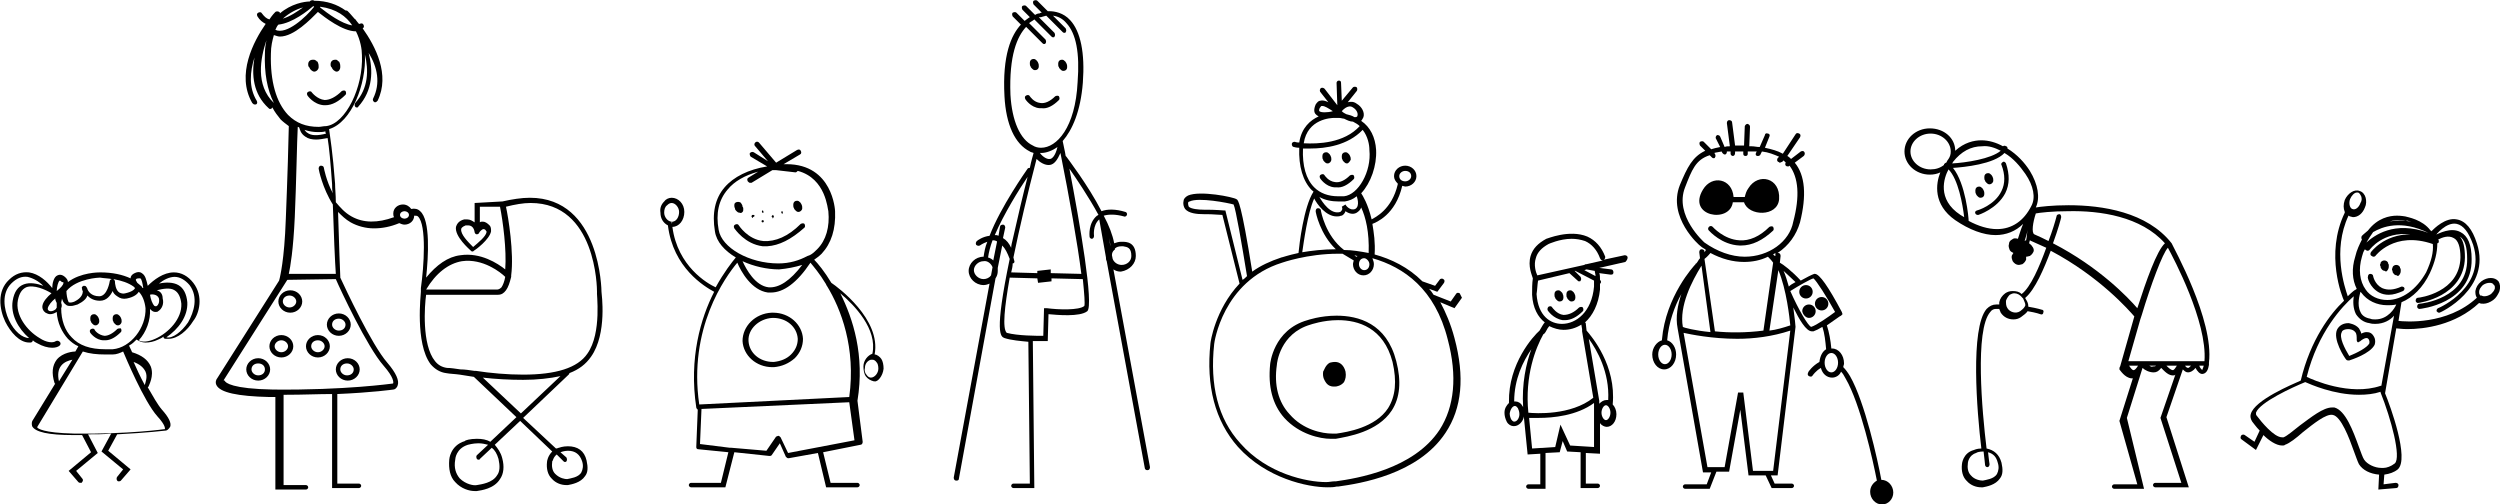 <?xml version="1.0" encoding="utf-8"?>
<!-- Generator: Adobe Illustrator 25.2.3, SVG Export Plug-In . SVG Version: 6.00 Build 0)  -->
<svg version="1.1" id="Ebene_1" xmlns="http://www.w3.org/2000/svg" xmlns:xlink="http://www.w3.org/1999/xlink" x="0px" y="0px"
	 viewBox="0 0 335 67.6" style="enable-background:new 0 0 335 67.6;" xml:space="preserve">
<g>
	<path d="M45.6,49.5c0-0.5,0.4-0.8,0.9-0.8c0.5,0,0.9,0.4,0.9,0.8c0,0.5-0.4,0.8-0.9,0.8C46,50.3,45.6,49.9,45.6,49.5 M45,49.5
		c0,0.8,0.7,1.5,1.6,1.5c0.9,0,1.6-0.7,1.6-1.5c0-0.8-0.7-1.5-1.6-1.5C45.7,48,45,48.7,45,49.5 M44.5,43.5c0-0.5,0.4-0.8,0.9-0.8
		c0.5,0,0.9,0.4,0.9,0.8c0,0.5-0.4,0.8-0.9,0.8C44.9,44.3,44.5,43.9,44.5,43.5 M43.8,43.5c0,0.8,0.7,1.5,1.6,1.5
		c0.9,0,1.6-0.7,1.6-1.5c0-0.8-0.7-1.5-1.6-1.5C44.5,42,43.8,42.7,43.8,43.5 M41.7,46.4c0-0.5,0.4-0.8,0.9-0.8
		c0.5,0,0.9,0.4,0.9,0.8s-0.4,0.8-0.9,0.8C42.1,47.2,41.7,46.8,41.7,46.4 M41,46.4c0,0.8,0.7,1.5,1.6,1.5c0.9,0,1.6-0.7,1.6-1.5
		c0-0.8-0.7-1.5-1.6-1.5C41.7,44.9,41,45.6,41,46.4 M35.5,49.5c0,0.5-0.4,0.8-0.9,0.8c-0.5,0-0.9-0.4-0.9-0.8c0-0.5,0.4-0.8,0.9-0.8
		C35.1,48.7,35.5,49,35.5,49.5 M36.2,49.5c0-0.8-0.7-1.5-1.6-1.5c-0.9,0-1.6,0.7-1.6,1.5c0,0.8,0.7,1.5,1.6,1.5
		C35.5,51,36.2,50.3,36.2,49.5 M37.7,45.6c0.5,0,0.9,0.4,0.9,0.8s-0.4,0.8-0.9,0.8c-0.5,0-0.9-0.4-0.9-0.8S37.2,45.6,37.7,45.6
		 M37.7,44.9c-0.9,0-1.6,0.7-1.6,1.5c0,0.8,0.7,1.5,1.6,1.5c0.9,0,1.6-0.7,1.6-1.5C39.3,45.6,38.6,44.9,37.7,44.9 M37.9,40.4
		c0-0.5,0.4-0.8,0.9-0.8c0.5,0,0.9,0.4,0.9,0.8s-0.4,0.8-0.9,0.8C38.3,41.2,37.9,40.8,37.9,40.4 M37.3,40.4c0,0.8,0.7,1.5,1.6,1.5
		c0.9,0,1.6-0.7,1.6-1.5c0-0.8-0.7-1.5-1.6-1.5C38,38.9,37.3,39.6,37.3,40.4 M42.7,9c0-0.2,0-0.4-0.1-0.6c0-0.1-0.1-0.2-0.2-0.2
		c0,0,0-0.1-0.1-0.1C42.2,8,42.1,8,41.9,8c-0.3,0-0.6,0.2-0.6,0.6l0,0.1c0,0.2,0.1,0.3,0.2,0.4c0,0.1,0.1,0.2,0.2,0.3
		c0.1,0.1,0.3,0.2,0.4,0.2C42.4,9.6,42.7,9.3,42.7,9 M45.6,9c0-0.2,0-0.4-0.1-0.6c0-0.1-0.1-0.2-0.2-0.2c0,0,0-0.1-0.1-0.1
		C45.2,8,45,8,44.9,8c-0.3,0-0.6,0.2-0.6,0.6l0,0.1c0,0.2,0.1,0.3,0.2,0.4c0,0.1,0.1,0.2,0.2,0.3c0.1,0.1,0.3,0.2,0.4,0.2
		C45.4,9.6,45.6,9.3,45.6,9 M43.6,14.1c0.9,0,1.8-0.5,2.7-1.4c0.1-0.1,0.1-0.3,0-0.5c-0.1-0.1-0.3-0.1-0.5,0
		c-0.8,0.8-1.6,1.2-2.3,1.2c-1-0.1-1.7-1-1.7-1c-0.1-0.2-0.3-0.2-0.5-0.1c-0.2,0.1-0.2,0.3-0.1,0.5c0,0,0.8,1.2,2.2,1.3
		C43.4,14.1,43.5,14.1,43.6,14.1 M78.7,47.4c-1.3,1.9-4.2,2.8-8.6,2.8c-2.1,0-4.4-0.2-6.3-0.5c-0.1,0-0.2,0-0.2,0
		c-0.7-0.1-1.3-0.2-1.9-0.2c-0.7-0.1-1.3-0.2-1.8-0.2c-0.7-0.1-1.2-0.4-1.6-0.9c-1.8-2.2-1.4-7.5-1.2-8.9c0,0,0,0,0,0h9.6
		c0.5,0,0.8-0.2,1.1-0.6c0.3-0.4,0.5-1,0.7-1.8c0-0.1,0-0.1,0-0.2c0.4-3-0.4-7.9-0.7-9.2c1.2-0.3,2.3-0.5,3.3-0.5
		c8.8,0,8.9,11.4,8.9,11.9C79.9,39.2,80.7,44.6,78.7,47.4 M67.7,37.1c-0.1,0.6-0.3,1.1-0.5,1.4c-0.2,0.2-0.4,0.3-0.6,0.3h-9.5
		c1.3-2.2,3-3.5,4.8-3.8C64.7,34.6,67.1,36.5,67.7,37.1 M64.7,50.6c1.7,0.2,3.6,0.3,5.4,0.3c1.9,0,3.6-0.2,5-0.5l-5.3,5L64.7,50.6z
		 M64.2,31.2c0.1-0.2,0.4-0.5,0.6-0.5c0.1,0,0.3,0.1,0.3,0.2c0.1,0.1,0.1,0.1,0.1,0.2c-0.1,0.6-1.1,1.4-1.8,2
		c-0.7-0.7-1.7-1.7-1.6-2.4c0-0.1,0.1-0.3,0.6-0.5c0,0,0.1,0,0.3,0c0.5,0,0.8,0.3,0.9,0.9c0,0.1,0.1,0.3,0.3,0.3
		C64,31.4,64.2,31.3,64.2,31.2 M54.8,28.8c0,0.3-0.3,0.5-0.6,0.5s-0.6-0.2-0.6-0.5c0-0.3,0.3-0.5,0.6-0.5S54.8,28.5,54.8,28.8
		 M45,36.7h-6.3c0.2-0.9,0.6-3.2,0.8-7.6c0.2-4.4,0.3-10.4,0.4-12.1c0.1,0,0.2,0.1,0.2,0.1c0.1,0.3,0.2,0.8,0.8,1.2
		c0.4,0.3,0.9,0.4,1.5,0.4c0.4,0,0.9-0.1,1.5-0.2c0.2,1.2,0.4,3.3,0.6,6.2c0,0.3,0,0.8,0.1,1.2c-0.9-1.7-1.2-3.4-1.2-3.4
		c0-0.2-0.2-0.3-0.4-0.3c-0.2,0-0.3,0.2-0.3,0.4c0,0.1,0.5,2.6,1.9,4.8C44.7,30.8,44.9,35.4,45,36.7 M42.6,17.7L42.6,17.7
		c0.3,0,0.7,0,1-0.1c0,0.1,0,0.2,0.1,0.3c-1.1,0.3-2,0.3-2.5-0.1c-0.2-0.1-0.3-0.3-0.4-0.4C41.4,17.6,42,17.7,42.6,17.7 M43.7,16.9
		c-0.4,0-0.7,0.1-1,0.1c-1.7,0-3-0.5-4.1-1.6c-1.6-1.7-2.4-4.5-2.3-8.2c0-1,0.2-1.8,0.4-2.5c0.3,0.1,0.6,0.2,0.8,0.2
		c1.9,0,4.1-2.3,5.1-3.3c0.9,0.7,3.3,2.6,5.1,2.6c0,0,0,0,0,0c0.6,1.2,0.8,2.4,0.8,3.2C48.7,11.7,46.3,16.6,43.7,16.9 M47.2,3.4
		c-1.4-0.2-3.3-1.6-4.3-2.4c0,0,0,0,0-0.1C45.1,1.2,46.4,2.2,47.2,3.4 M42.1,0.9C42.1,0.9,42.1,0.9,42.1,0.9C41,2.3,38.4,4.7,36.9,4
		c0.1-0.2,0.2-0.5,0.4-0.7c1.9-0.2,4-1.9,4.7-2.5C42,0.9,42.1,0.9,42.1,0.9 M40.6,1c-0.7,0.5-1.7,1.2-2.7,1.5
		C38.8,1.7,39.8,1.2,40.6,1 M36.7,13.8c-2.5-2.4-1.8-6-1-8.4c-0.1,0.5-0.2,1.1-0.2,1.7C35.4,9.8,35.8,12,36.7,13.8 M30,50.9
		l8.5-13.4l6.5-0.1c0.6,1.4,4.2,9.1,6.4,11.6c1.4,1.6,1.3,2.2,1.3,2.3c0,0.1-0.1,0.1-0.1,0.1c-0.1,0-6.3,0.9-16,0.8
		c-5.5-0.1-6.4-0.9-6.5-1.2C29.9,51,30,50.9,30,50.9 M65.9,60c0.4,0.3,0.7,0.8,0.9,1.5c0.2,0.9,0.2,1.7-0.2,2.2
		c-0.6,1-2.1,1.2-2.7,1.3c-0.4,0.1-1.5-0.1-2.3-0.9c-0.5-0.6-0.8-1.4-0.6-2.5c0-0.1,0.1-1.5,1.7-2c0,0,0.7-0.2,1.4-0.2
		c0.5,0,0.9,0.1,1.3,0.2L63.9,61c-0.1,0.1-0.1,0.3,0,0.5c0.1,0.1,0.2,0.1,0.2,0.1c0.1,0,0.2,0,0.2-0.1L65.9,60z M74.6,60.9l0.9,0.9
		c0.1,0.1,0.1,0.1,0.2,0.1c0.1,0,0.2,0,0.2-0.1c0.1-0.1,0.1-0.3,0-0.5l-0.8-0.7c0,0,0,0,0,0c0,0,0.5-0.2,1-0.2c1,0,1.6,0.5,1.9,1.4
		c0.2,0.6,0.1,1.1-0.1,1.5c-0.4,0.7-1.5,0.8-1.9,0.9c-0.3,0-1-0.1-1.6-0.7c-0.4-0.4-0.5-1-0.4-1.7C74.1,61.8,74.1,61.3,74.6,60.9
		 M80.6,39.1c0-0.1-0.1-12.6-9.6-12.6c-1.1,0-2.4,0.2-3.7,0.5c0,0,0,0-0.1,0l-3.6,0.2v2.6c-0.3-0.2-0.6-0.4-1-0.4
		c-0.2,0-0.4,0-0.4,0c-0.8,0.2-1,0.7-1.1,1c-0.2,1.3,1.8,3,2,3.2c0.1,0.1,0.1,0.1,0.2,0.1c0.1,0,0.1,0,0.2-0.1
		c0.2-0.1,2.1-1.5,2.3-2.6c0-0.3,0-0.6-0.2-0.8c-0.3-0.3-0.6-0.5-0.9-0.5c-0.2,0-0.3,0-0.4,0.1v-2.1h2.7c0.4,2,0.9,5.8,0.7,8.4
		c-1-0.8-3.3-2.3-6-1.9c-1.7,0.2-3.2,1.3-4.6,3c0.3-2.8,0.6-7.7-0.8-8.9c-0.3-0.3-0.7-0.4-1.2-0.3c-0.2-0.3-0.6-0.6-1.1-0.6
		c-0.7,0-1.3,0.5-1.3,1.2c0,0.2,0,0.3,0.1,0.5c-2.2,0.8-4.1,0.8-5.7-0.1c-0.9-0.5-1.5-1.2-2.1-1.9c0-1-0.1-1.8-0.1-2.5
		c-0.3-4.1-0.7-6.5-0.8-7.3c3-0.9,5-6,4.8-10c0.5,2.1,0.5,4.5-1.3,6.5c-0.1,0.1-0.1,0.4,0,0.5c0.1,0.1,0.1,0.1,0.2,0.1
		c0.1,0,0.2,0,0.2-0.1c2-2.2,2-4.9,1.4-7.2C50.6,9,51,11.2,50,13.2c-0.1,0.2,0,0.4,0.2,0.5c0,0,0.1,0,0.1,0c0.1,0,0.2-0.1,0.3-0.2
		c1.7-3.5-0.3-7.3-2-9.7c0,0,0,0,0,0c0.2-0.1,0.2-0.3,0.1-0.5c-0.1-0.2-0.3-0.2-0.5-0.1c0,0-0.1,0-0.1,0c-0.2-0.2-0.3-0.4-0.4-0.5
		c0-0.1-0.1-0.1-0.1-0.1c0,0-0.1-0.1-0.1-0.1c-0.5-0.6-0.8-0.9-0.9-1c-0.1-0.1-0.2-0.1-0.3-0.1c-1.1-0.8-2.5-1.3-4.2-1.3
		c0,0,0,0,0,0c-0.1-0.1-0.3-0.1-0.5,0c0,0,0,0-0.1,0.1c-0.7,0-2.5,0.3-4,1.6c0-0.1,0-0.2-0.1-0.2c-0.1-0.1-0.4-0.1-0.5,0
		c-0.1,0.1-0.4,0.4-0.8,1c0,0,0,0,0,0c-0.4-0.1-0.7-0.4-1-0.8c-0.1-0.2-0.3-0.2-0.5-0.1c-0.2,0.1-0.2,0.3-0.1,0.5
		c0.3,0.5,0.7,0.8,1.1,1c-1.6,2.3-4,6.8-1.8,10.6c0.1,0.1,0.2,0.2,0.3,0.2c0.1,0,0.1,0,0.2,0c0.2-0.1,0.2-0.3,0.1-0.5
		c-1.1-1.8-0.9-3.9-0.3-5.8c-0.4,2.3-0.2,4.9,1.9,6.8c0.1,0.1,0.1,0.1,0.2,0.1c0.1,0,0.2,0,0.2-0.1c0,0,0.1-0.1,0.1-0.1
		c0.3,0.6,0.7,1.1,1.1,1.6c0.3,0.3,0.7,0.6,1.1,0.9c0,0.9-0.2,7.6-0.4,12.4c-0.2,5.7-0.8,7.8-0.8,7.9l-0.1,0.4l-8.3,13.1
		c-0.1,0.1-0.3,0.5-0.1,0.9c0.5,1,2.8,1.5,7.1,1.6c0.3,0,0.6,0,0.8,0v12.4H41c0.2,0,0.3-0.2,0.3-0.3c0-0.2-0.2-0.3-0.3-0.3H38V52.9
		c0.1,0,0.2,0,0.3,0c2.3,0,4.4-0.1,6.2-0.1v12.6h3.6c0.2,0,0.3-0.2,0.3-0.3c0-0.2-0.2-0.3-0.3-0.3h-2.9V52.8
		c4.7-0.2,7.5-0.6,7.5-0.6c0.2,0,0.5-0.2,0.6-0.6c0.2-0.6-0.2-1.6-1.4-3c-2.1-2.4-5.6-9.9-6.3-11.4l0-0.1c0-0.1-0.2-4.8-0.3-8.7
		c0.5,0.5,1,1,1.7,1.4c0.9,0.5,2,0.8,3.1,0.8c1.1,0,2.2-0.2,3.4-0.7c0.2,0.1,0.5,0.2,0.7,0.2c0.7,0,1.3-0.5,1.3-1.2c0,0,0,0,0,0
		c0.2,0,0.4,0,0.5,0.1c1.2,1.1,0.8,6.8,0.4,9.6c0,0,0,0,0,0.1c0,0.1,0,0.1,0,0.2l0,0.2c0,0.3-0.8,6.9,1.3,9.7
		c0.6,0.7,1.3,1.1,2.1,1.2c0.5,0.1,1.1,0.1,1.8,0.2c0.6,0.1,1.2,0.2,1.9,0.3l5.7,5.4l-3.5,3.3c-0.5-0.3-1.1-0.4-1.8-0.4
		c-0.9,0-1.6,0.2-1.6,0.3c-2,0.6-2.1,2.5-2.1,2.5c-0.1,1.2,0.1,2.3,0.8,3c0.8,0.9,1.9,1.2,2.6,1.2c0.1,0,0.2,0,0.3,0
		c0.6-0.1,2.3-0.3,3.1-1.6c0.5-0.7,0.6-1.7,0.3-2.8c-0.2-0.8-0.6-1.3-1-1.8l3.4-3.2l4.3,4.1c-0.6,0.6-0.7,1.3-0.7,1.4
		c-0.1,0.9,0.1,1.7,0.6,2.2c0.6,0.7,1.4,0.9,2,0.9c0.1,0,0.2,0,0.2,0c0.5-0.1,1.7-0.3,2.3-1.2c0.4-0.5,0.4-1.2,0.2-2.1
		c-0.3-1.3-1.2-1.9-2.5-1.9c-0.7,0-1.2,0.2-1.2,0.2c-0.1,0-0.2,0.1-0.4,0.1l-4.4-4.1l6.1-5.8c0,0,0.1-0.1,0.1-0.2
		c1.3-0.5,2.2-1.2,2.9-2.2C81.4,44.7,80.6,39.3,80.6,39.1"/>
	<path d="M13.3,43.1c0-0.2,0-0.3-0.1-0.5c0-0.1-0.1-0.1-0.1-0.2c0,0,0,0-0.1-0.1c-0.1-0.1-0.2-0.2-0.4-0.2c-0.3,0-0.5,0.2-0.5,0.5
		l0,0.1c0,0.1,0,0.3,0.1,0.4c0,0.1,0.1,0.2,0.2,0.3c0.1,0.1,0.2,0.2,0.4,0.2C13.1,43.6,13.3,43.3,13.3,43.1 M15.7,44.1
		C15.1,44.7,14.5,45,14,45c-0.8-0.1-1.3-0.7-1.3-0.8c-0.1-0.2-0.3-0.2-0.5-0.1c-0.2,0.1-0.2,0.3-0.1,0.5c0,0,0.7,1,1.8,1
		c0.1,0,0.1,0,0.2,0c0.7,0,1.4-0.4,2.1-1.1c0.1-0.1,0.1-0.3,0-0.5C16,44,15.8,44,15.7,44.1 M16.3,43.1c0-0.2,0-0.3-0.1-0.5
		c0-0.1-0.1-0.1-0.1-0.2c0,0,0,0-0.1-0.1c-0.1-0.1-0.2-0.2-0.4-0.2c-0.3,0-0.5,0.2-0.5,0.5l0,0.1c0,0.1,0,0.3,0.1,0.4
		c0,0.1,0.1,0.2,0.2,0.3c0.1,0.1,0.2,0.2,0.4,0.2C16.1,43.6,16.3,43.3,16.3,43.1 M25.2,43.2c-0.9,1.3-2.1,2.2-2.9,2
		c1.6-1.1,2.9-2.8,2.8-4.7c-0.1-1.1-0.5-1.9-1.2-2.3c-0.7-0.4-1.7-0.4-2.6-0.2c0.6-0.5,1.4-0.9,2.1-0.9c0.7,0,1.4,0.4,2,1.1
		C26.6,39.8,26,41.8,25.2,43.2 M21,38.9c0.8-0.2,1.8-0.4,2.4,0c0.5,0.3,0.8,0.9,0.9,1.8c0.1,2-1.7,3.9-3.5,4.7
		c-0.9,0.4-1.7,0.5-2.2,0.2c1-1.1,1.6-2.7,1.5-4.2c0,0,0.1,0.1,0.1,0.1c0.2,0.2,0.4,0.3,0.6,0.3c0.2,0,0.3,0,0.4-0.1
		c0.5-0.3,0.8-1,0.6-1.7C21.8,39.3,21.4,39,21,38.9 M21.3,40c0.1,0.5-0.1,0.9-0.3,1c-0.1,0.1-0.2,0-0.3,0c-0.3-0.3-0.5-0.9-0.6-1.5
		C20.3,39.4,21.1,39.4,21.3,40 M19.5,41.3c0.1,2.6-2,5.3-4.4,5.5c-0.3,0-0.7,0-1,0h0c-2,0-3.5-0.5-4.5-1.6c-0.9-0.9-1.4-2.3-1.4-3.9
		c0.1-0.2,0.1-0.5,0-0.7c0-0.2,0.1-0.4,0.1-0.6c0.1,0.3,0.2,0.6,0.5,0.8C9,41,9.2,41,9.5,41c0.3,0,0.5-0.1,0.9-0.2
		c0.8-0.4,1.2-0.8,1.3-1.2c0.4,0.4,0.9,0.7,1.7,0.7c0.9,0,1.4-0.7,1.7-1.3c0.1,0.3,0.3,0.5,0.6,0.7c0.4,0.3,0.8,0.4,1.3,0.3
		c1-0.2,1.4-0.6,1.6-0.9C19.1,39.6,19.4,40.4,19.5,41.3 M19.2,38.6c-0.1,0-0.2-0.1-0.2-0.2c-0.2-0.2-0.4-0.3-0.6-0.5
		c-0.1-0.2-0.2-0.3-0.2-0.4c0-0.1,0.1-0.2,0.4-0.2c0,0,0.1,0,0.1,0c0,0,0.1,0,0.1,0C19,37.4,19.1,38,19.2,38.6 M18.1,38.6
		c-0.1,0.2-0.4,0.5-1.3,0.7c-0.3,0.1-0.6,0-0.8-0.1c-0.5-0.3-0.6-1.2-0.6-1.5c0-0.1-0.1-0.2-0.2-0.3c1.1,0.2,2,0.5,2.7,1
		C18,38.5,18,38.5,18.1,38.6 M15,37.4c-0.1,0-0.3,0.1-0.3,0.3c0,0-0.3,2-1.4,2c-1.1,0-1.5-0.7-1.6-1c0-0.1-0.1-0.2-0.1-0.2
		c-0.1-0.2-0.2-0.2-0.4-0.2c-0.2,0.1-0.3,0.2-0.2,0.4c0,0.1,0,0.2,0.1,0.3c0,0.3-0.1,0.9-1.1,1.4c-0.2,0.1-0.6,0.2-0.8,0.1
		C9,40.1,8.9,39.4,8.9,39c1.4-1.7,4.4-1.8,4.5-1.8C14,37.3,14.6,37.3,15,37.4 M8.5,37.9c0,0.3-0.4,0.7-0.9,1.1
		c0-0.5,0.2-1.3,0.4-1.4c0,0,0,0,0,0c0.1,0,0.2,0.1,0.3,0.2C8.5,37.8,8.5,37.8,8.5,37.9 M11.1,47.1C11.1,47.1,11.1,47.1,11.1,47.1
		c0.9,0.3,1.9,0.4,3,0.4h0c0.3,0,0.7,0,1,0c0.5,0,1-0.2,1.4-0.4c0.3,0.7,2.8,6.7,4.6,8.7c1.1,1.2,1,1.6,1,1.7c0,0,0,0,0,0
		c0,0-4.8,0.7-12.2,0.6c-4.2-0.1-4.8-0.7-4.9-0.8c0,0,0,0,0-0.1L11.1,47.1z M9.7,48.2l-1.8,2.9c-0.2-0.9-0.1-1.6,0.3-2.1
		C8.6,48.5,9.2,48.3,9.7,48.2 M19.4,51.6c-0.6-1.1-1.1-2.2-1.5-3.1c0.8,0.3,1.3,0.7,1.6,1.3C19.8,50.5,19.5,51.2,19.4,51.6
		 M7.6,40.6c0,0.1,0,0.2,0,0.3c0,0.1,0,0.2,0,0.3c0,0.1-0.1,0.1-0.1,0.2c-0.3,0.3-0.8,0.4-1,0.2c-0.1-0.1-0.1-0.1-0.1-0.3
		c0.1-0.4,0.5-0.9,1-1.3C7.4,40.2,7.5,40.4,7.6,40.6 M5.8,38.3C5,38,4,37.8,3.2,38.1c-0.8,0.3-1.3,1-1.5,2.2c-0.3,1.8,0.7,3.7,2.2,5
		c-0.9,0-2-0.9-2.7-2.4c-0.7-1.5-1-3.6,0.3-4.9c0.7-0.7,1.4-1,2.2-0.9C4.5,37.3,5.2,37.7,5.8,38.3 M25.9,37.9
		c-0.7-0.9-1.6-1.4-2.6-1.4c-1.4,0-2.7,1-3.5,1.8c-0.2-0.8-0.3-1.4-0.8-1.7c-0.1-0.1-0.4-0.2-0.7-0.1c-0.6,0.2-0.8,0.5-0.8,0.8
		c-1.1-0.5-2.4-0.8-4.1-0.8c-0.2,0-2.6,0-4.3,1.3c0-0.2-0.1-0.4-0.3-0.6c-0.5-0.5-0.9-0.4-1.1-0.3C7.2,37.1,7,38,7,38.6
		c-0.7-0.9-1.8-1.9-3.1-2.1c-1-0.1-1.9,0.2-2.7,1c-1.6,1.5-1.3,3.9-0.5,5.6c0.7,1.4,1.9,2.8,3.2,2.8c0.1,0,0.1,0,0.2,0
		c0.2,0,0.3-0.2,0.3-0.3c0.2,0.2,0.4,0.3,0.6,0.4c0.7,0.4,1.4,0.6,2,0.6c0.4,0,0.8-0.1,1-0.3c0.1-0.1,0.2-0.3,0-0.5
		c-0.1-0.1-0.3-0.2-0.5-0.1c-0.4,0.3-1.3,0.2-2.2-0.4c-1.7-1-3.3-3.1-2.9-5.1c0.2-0.9,0.5-1.4,1.1-1.7c1-0.4,2.6,0.3,3.4,0.8
		c0,0,0,0,0,0c-0.6,0.5-1.1,1.1-1.2,1.6c-0.1,0.4,0.1,0.8,0.4,1c0.2,0.1,0.4,0.2,0.6,0.2c0.3,0,0.6-0.1,0.9-0.3
		c0.1,1.5,0.7,2.7,1.5,3.6c0.4,0.4,0.9,0.8,1.4,1l-0.4,0.7c-0.2,0-1.7,0.1-2.5,1.1c-0.6,0.8-0.7,1.8-0.3,3.1c0,0,0,0.1,0.1,0.1
		l-3,4.9c-0.1,0.1-0.2,0.4-0.1,0.8c0.4,0.8,2.2,1.2,5.5,1.2c0.4,0,0.8,0,1.2,0l1.2,2.3l-3,2.5l1.3,1.5c0.1,0.1,0.2,0.1,0.3,0.1
		c0.1,0,0.2,0,0.2-0.1c0.1-0.1,0.2-0.3,0-0.5l-0.8-1l2.9-2.4l-1.3-2.5c1.1,0,2.1,0,3.1-0.1l-1.3,2.4l2.9,2.4l-0.8,1
		c-0.1,0.1-0.1,0.4,0,0.5c0.1,0.1,0.1,0.1,0.2,0.1c0.1,0,0.2,0,0.3-0.1l1.3-1.5l-3-2.5l1.2-2.2c4-0.2,6.5-0.5,6.5-0.5
		c0.2,0,0.4-0.2,0.6-0.5c0.2-0.5-0.2-1.3-1.1-2.3c-0.6-0.7-1.2-1.8-1.9-3c0,0,0,0,0.1-0.1c0-0.1,0.8-1.4,0.3-2.7
		c-0.4-0.9-1.2-1.5-2.5-1.9c0,0,0,0,0,0c-0.2-0.5-0.4-0.8-0.4-0.9c0.4-0.2,0.7-0.5,1-0.8c0.3,0.2,0.7,0.4,1.2,0.4
		c0.5,0,1.1-0.1,1.7-0.4c0.2-0.1,0.5-0.2,0.7-0.4c0,0.2,0.1,0.3,0.3,0.3c0.1,0,0.3,0,0.4,0c1.2,0,2.5-1.1,3.3-2.4
		C26.7,42,27.3,39.7,25.9,37.9"/>
	<path d="M99.5,28.4c0.1-0.1,0.1-0.2,0.1-0.4c0-0.1,0-0.2-0.1-0.3c0-0.3-0.2-0.4-0.2-0.5c-0.2-0.2-0.6-0.2-0.8,0
		c-0.1,0.1-0.1,0.2-0.1,0.3l0,0.1c0,0.2,0.1,0.3,0.1,0.4c0,0.1,0.1,0.2,0.2,0.3c0.1,0.1,0.2,0.2,0.4,0.2
		C99.3,28.6,99.4,28.5,99.5,28.4 M101.1,28.9c0-0.1-0.1-0.1-0.1-0.1c-0.1,0-0.1,0-0.2,0c0,0-0.1,0.1-0.1,0.2c0,0.1,0.1,0.1,0.1,0.2
		c0.1,0,0.1,0,0.1-0.1C101.1,29,101.1,29,101.1,28.9 M102.3,28.4L102.3,28.4c0-0.2-0.1-0.2-0.1-0.2c-0.1,0-0.1,0.1-0.1,0.1l0,0.1
		c0,0.1,0.1,0.1,0.1,0.1C102.3,28.6,102.3,28.5,102.3,28.4 M102.2,29.5c-0.2,0-0.2,0.3,0,0.3C102.4,29.8,102.4,29.5,102.2,29.5
		 M103.6,29.2c0,0,0.1-0.1,0.1-0.2c0-0.1-0.1-0.1-0.1-0.2c-0.1,0-0.1,0-0.1,0.1c-0.1,0-0.1,0.1-0.1,0.1c0,0.1,0.1,0.1,0.1,0.1
		C103.5,29.3,103.6,29.3,103.6,29.2 M104.9,28.5L104.9,28.5c0-0.2-0.1-0.2-0.1-0.2c-0.1,0-0.1,0.1-0.1,0.1l0,0.1
		c0,0.1,0.1,0.1,0.1,0.1C104.9,28.7,104.9,28.6,104.9,28.5 M107.5,27.9c0-0.2,0-0.3-0.1-0.5c0-0.1-0.1-0.1-0.1-0.2c0,0,0,0-0.1-0.1
		c-0.1-0.1-0.2-0.2-0.4-0.2c-0.3,0-0.5,0.2-0.5,0.5l0,0.1c0,0.1,0,0.3,0.1,0.4c0,0.1,0.1,0.2,0.2,0.3c0.1,0.1,0.2,0.2,0.4,0.2
		C107.2,28.4,107.5,28.2,107.5,27.9 M107.8,30.5c0.1-0.1,0.1-0.3,0-0.5c-0.1-0.1-0.3-0.1-0.5,0c-1.7,1.7-3.4,2.4-5,2.3
		c-2.1-0.2-3.3-2.1-3.3-2.1c-0.1-0.2-0.3-0.2-0.5-0.1c-0.2,0.1-0.2,0.3-0.1,0.5c0.1,0.1,1.4,2.1,3.8,2.4c0.2,0,0.4,0,0.6,0
		C104.4,32.9,106,32.1,107.8,30.5 M106.9,45.4c0,0.8-0.3,1.5-0.9,2.1c-0.6,0.6-1.4,0.9-2.3,1l-0.1,0c-1.8,0-3.2-1.2-3.3-2.8
		c-0.1-1.6,1.4-3,3.2-3.1l0.1,0C105.4,42.6,106.8,43.8,106.9,45.4 M106.5,48c0.7-0.7,1.1-1.6,1.1-2.6c-0.1-1.9-1.8-3.5-4-3.5l-0.2,0
		c-2.2,0.1-3.9,1.8-3.9,3.8c0.1,1.9,1.8,3.5,4,3.5l0.2,0C104.8,49.1,105.7,48.7,106.5,48 M117.7,49.4c0,0.6-0.5,1.2-1,1.2l0,0
		c-0.2,0-0.4-0.1-0.6-0.4c-0.2-0.2-0.3-0.6-0.2-0.9c0-0.6,0.4-1,0.8-1.1c0,0,0,0,0,0c0,0,0,0,0.1,0c0,0,0.1,0,0.1,0h0
		c0.2,0,0.4,0.1,0.6,0.4C117.6,48.7,117.7,49,117.7,49.4 M113.8,53.2l-20.1,1c-1.5-10.2,3.5-17.1,5.1-19c0.5,1.2,1.9,3.7,4.1,4
		c0.1,0,0.3,0,0.4,0c1.7,0,3.5-1.3,5.3-4c0.4,0.5,1.2,1.4,2.1,2.9c0,0.1,0.1,0.2,0.1,0.2l0,0C112.7,41.4,114.7,46.6,113.8,53.2
		 M107.5,35.5c-1.6,2.1-3.1,3.1-4.5,3c-1.8-0.2-3-2.4-3.5-3.5c1.5,0.7,3.3,1.1,4.9,1.1h0C105.5,36,106.5,35.8,107.5,35.5
		 M109.5,33.4c-0.3,0.3-0.6,0.6-1,0.8c-0.1,0-0.2,0.1-0.3,0.1l0,0c-1.1,0.6-2.4,1-3.9,1h0c-3.9,0-7.6-2.1-8-4.5
		c-0.4-2.2,0-4,1.2-5.4c0.9-1.1,2.3-1.9,4.1-2.4l-1.3,0.8c-0.2,0.1-0.2,0.3-0.1,0.5c0.1,0.1,0.2,0.2,0.3,0.2c0.1,0,0.1,0,0.2,0
		l2.8-1.7c0.2,0,0.4,0,0.5,0l2.6,0.3c0,0,0,0,0,0c0.1,0,0.2-0.1,0.3-0.2c3.8,1,4,5.2,4.1,5.4C111.2,30.4,110.7,32.2,109.5,33.4
		 M93.8,59.5l0.2-4.7l19.8-0.9c0,0,0,0,0,0l0.7,5.1l-8.9,1.7l-1-2.1c-0.1-0.1-0.2-0.2-0.3-0.2c0,0,0,0,0,0c-0.1,0-0.2,0.1-0.3,0.1
		l-1.3,1.9L98,60c0,0,0,0,0,0c-0.1,0-0.1,0-0.2,0L93.8,59.5z M90,30v-0.3c-0.5,0-1-0.6-1-1.2c0-0.4,0.1-0.8,0.4-1
		c0.1-0.1,0.3-0.3,0.6-0.3c0.5,0,1,0.6,1,1.2c0,0.7-0.4,1.3-0.9,1.3L90,30z M118.4,49.4c0-0.5-0.1-1-0.3-1.3
		c-0.2-0.3-0.6-0.6-0.9-0.6c0.9-4.7-4.9-9-5.8-9.6c-0.9-1.5-1.8-2.6-2.3-3.1c0.3-0.2,0.7-0.5,1-0.8c1.3-1.4,1.9-3.3,1.8-5.7
		c0-0.1-0.3-6.3-6.5-6.3l-0.2,0c-0.1,0-0.1,0-0.2,0l2.2-1.3c0.2-0.1,0.2-0.3,0.1-0.5c-0.1-0.2-0.3-0.2-0.5-0.1l-2.8,1.7l-2.3-2.7
		c-0.1-0.1-0.3-0.2-0.5,0c-0.1,0.1-0.2,0.3,0,0.5l1.7,2l-1.9-1.2c-0.2-0.1-0.4,0-0.5,0.1s0,0.4,0.1,0.5l2.2,1.3
		c-2.5,0.4-4.5,1.4-5.7,2.8c-1.3,1.5-1.7,3.5-1.3,5.9c0.2,1.4,1.3,2.6,2.8,3.5c0,0,0,0,0,0c-0.5,0.6-1.6,2-2.7,4
		c-1.1-0.5-5.1-2.8-5.8-8.1l0,0c0.9,0,1.6-0.9,1.6-2c0-1.1-0.8-1.9-1.7-1.9h0c-0.4,0-0.8,0.2-1,0.5c-0.4,0.4-0.6,0.9-0.5,1.5
		c0,0.8,0.4,1.4,1,1.7c0.7,5.7,4.9,8.2,6.2,8.9c-1.8,3.5-3.4,8.9-2.4,15.5c0,0.1,0.1,0.2,0.2,0.3l-0.2,5c0,0.2,0.1,0.3,0.3,0.3
		l4,0.4l-1,4.1h-4c-0.2,0-0.3,0.2-0.3,0.3c0,0.2,0.2,0.3,0.3,0.3h4.6l1.2-4.7l4.7,0.5c0.1,0,0.2,0,0.3-0.1l1.1-1.6l0.8,1.8
		c0.1,0.1,0.2,0.2,0.3,0.2c0,0,0,0,0.1,0l3.9-0.7l1.1,4.6h4.2c0.2,0,0.3-0.2,0.3-0.3c0-0.2-0.2-0.3-0.3-0.3h-3.6l-1-4.1l5-1
		c0.2,0,0.3-0.2,0.3-0.4l-0.7-5.5c1-6.1-0.6-11-2.3-14.4c1.9,1.6,5,4.8,4.3,8.1c-0.6,0.2-1.2,0.9-1.2,1.7c0,0.5,0.1,1,0.3,1.3
		c0.3,0.4,0.7,0.6,1.1,0.7l0.1,0C117.6,51.2,118.3,50.4,118.4,49.4"/>
	<path d="M139.2,8.9c0-0.2,0-0.3-0.1-0.5c0-0.1-0.1-0.1-0.1-0.2c0,0,0,0-0.1-0.1c-0.1-0.1-0.2-0.2-0.4-0.2c-0.3,0-0.5,0.2-0.5,0.5
		l0,0.1c0,0.1,0,0.3,0.1,0.4c0,0.1,0.1,0.2,0.2,0.3c0.1,0.1,0.2,0.2,0.4,0.2C139,9.4,139.2,9.2,139.2,8.9 M141.9,9
		c0,0.1,0.1,0.2,0.2,0.3c0.1,0.1,0.2,0.2,0.4,0.2c0.3,0,0.5-0.2,0.5-0.5c0-0.2,0-0.3-0.1-0.5c0-0.1-0.1-0.1-0.1-0.2c0,0,0,0-0.1-0.1
		c-0.1-0.1-0.2-0.2-0.4-0.2c-0.3,0-0.5,0.2-0.5,0.5l0,0.1C141.8,8.8,141.8,8.9,141.9,9 M141.9,13.4c0.1-0.1,0.1-0.3,0-0.5
		c-0.1-0.1-0.3-0.1-0.5,0c-0.7,0.7-1.4,1-2,0.9c-0.9-0.1-1.4-0.9-1.4-0.9c-0.1-0.2-0.3-0.2-0.5-0.1c-0.2,0.1-0.2,0.3-0.1,0.5
		c0,0,0.7,1.1,1.9,1.2c0.1,0,0.2,0,0.3,0C140.3,14.6,141.1,14.2,141.9,13.4 M151.6,34.3c0,0.7-0.6,1.2-1.3,1.2c-0.5,0-1-0.3-1.2-0.8
		l-0.1-0.5c0-0.3,0.1-0.5,0.3-0.7c0.1,0,0.1-0.1,0.1-0.2c0.2-0.2,0.5-0.3,0.9-0.3l0.2,0C151.1,33.1,151.6,33.2,151.6,34.3 M148.8,33
		l-0.2-1.1C148.7,32.4,148.8,32.7,148.8,33 M144.9,36.7l-4.1-0.1l0-0.5l-1.8,0.2l0,0.3l-3.5-0.1c0.1-0.4,0.2-0.8,0.2-1.2
		c0,0,0,0,0,0c0.2,0,0.3-0.2,0.2-0.4c0-0.1-0.1-0.3-0.1-0.4c0.8-3.9,1.9-8.6,3.1-13.2c0.4,0.4,1.1,0.9,1.8,0.8
		c0.6-0.1,1-0.7,1.4-1.6C143.3,26.5,144.4,32.7,144.9,36.7 M139.5,20.5c0.7,0,1.5-0.3,2.2-0.8c-0.3,1.3-0.8,1.6-1,1.6
		c-0.5,0.1-1.2-0.5-1.4-0.9C139.3,20.5,139.4,20.5,139.5,20.5 M139.5,19.8c-0.4,0-0.8-0.1-1.1-0.3c-1.7-0.8-2.8-3.3-3-6.8
		c-0.2-5.3,0.9-7.8,2.1-9.1l2.2,2.2c0.1,0.1,0.2,0.1,0.2,0.1s0.2,0,0.2-0.1c0.1-0.1,0.1-0.3,0-0.5l-2.2-2.2c0.2-0.2,0.5-0.3,0.7-0.5
		l2.3,2.3c0.1,0.1,0.2,0.1,0.2,0.1c0.1,0,0.2,0,0.2-0.1c0.1-0.1,0.1-0.3,0-0.5l-2.1-2.1c0.1,0,0.2,0,0.2,0l0.1,0
		c0,0,0.3-0.1,0.7-0.2l2.2,2.2c0.1,0.1,0.2,0.1,0.2,0.1c0.1,0,0.2,0,0.2-0.1c0.1-0.1,0.1-0.3,0-0.5l-1.7-1.7c0.7,0.1,1.3,0.4,1.8,1
		c1.3,1.4,1.8,4,1.5,7.9C144.1,17.1,141.6,19.8,139.5,19.8 M137.7,23.7c-0.6,2.3-1.3,5.3-2,8.4c-0.1,0.4-0.2,0.8-0.2,1.1
		c-0.3-0.6-0.6-1-1.1-1.3l0.3-1.4c0-0.2-0.1-0.4-0.3-0.4c-0.2,0-0.4,0.1-0.4,0.3l-0.2,1.2c0,0,0,0,0,0c-0.2-0.1-0.3-0.1-0.5-0.1
		C134.5,28.7,136.6,25.3,137.7,23.7 M133,32.2c0.2,0,0.3,0,0.5,0.1c0,0,0.1,0,0.1,0.1l-0.5,2.5c-0.2-0.2-0.4-0.3-0.7-0.4
		C132.5,33.8,132.7,33,133,32.2 M133,35.8l-0.2,1.1c-0.2,0.3-0.6,0.5-1,0.5c-0.7,0-1.3-0.6-1.3-1.2s0.6-1.2,1.3-1.2
		C132.3,34.9,132.8,35.3,133,35.8 M135.3,37.2l3.7,0.1l0.1,0.6l1.8-0.2l0-0.4l4.1,0.1h0c0,0,0,0,0.1,0c0.2,2,0.3,3.3,0.2,3.6
		c-0.7,0.6-3.5,0.5-5,0.3l-0.4,0l-0.1,3.7c-0.9,0-3.4,0-4.9-0.4C134.3,44,134.6,41.2,135.3,37.2 M152.2,34.3c0-1.9-1.3-1.9-1.8-1.9
		l-0.2,0c-0.3,0-0.6,0.1-0.9,0.2c-0.2-1.1-0.7-2.4-1.4-3.7c0.7-0.2,1.6-0.2,2.7,0.1c0.2,0.1,0.4-0.1,0.4-0.2
		c0.1-0.2-0.1-0.4-0.2-0.4c-1.3-0.4-2.4-0.4-3.2-0.1c-1.8-3.5-4.5-7-4.7-7.3c0,0-0.1-0.1-0.1-0.1c-0.1-0.7-0.3-1.4-0.4-2
		c1.3-1.5,2.4-4,2.7-7.8c0.3-4-0.3-6.9-1.7-8.4c-0.9-1-2.1-1.2-2.8-1.2c-0.1,0-0.1,0-0.2,0L139,0.1c-0.1-0.1-0.3-0.1-0.5,0
		c-0.1,0.1-0.1,0.3,0,0.5l1.1,1.1c-0.2,0-0.3,0.1-0.3,0.1c-0.1,0-0.3,0-0.6,0.2l-1.2-1.2c-0.1-0.1-0.3-0.1-0.5,0
		c-0.1,0.1-0.1,0.3,0,0.5l1,1c-0.2,0.1-0.4,0.3-0.7,0.5l-1.1-1.1c-0.1-0.1-0.3-0.1-0.5,0c-0.1,0.1-0.1,0.3,0,0.5l1.1,1.1
		c-1.3,1.4-2.5,4.1-2.2,9.6c0.2,3.8,1.4,6.4,3.4,7.4c0.1,0.1,0.3,0.1,0.5,0.2c-0.1,0.4-0.3,1-0.5,2c-0.1,0-0.2,0-0.3,0.1
		c-0.2,0.3-3.6,5.1-5.1,9c-0.9,0.1-1.6,0.6-1.7,0.7c-0.1,0.1-0.2,0.3-0.1,0.5c0.1,0.1,0.3,0.2,0.5,0.1c0,0,0.4-0.3,1-0.5
		c-0.3,0.7-0.4,1.4-0.5,2c0,0,0,0,0,0c-1.1,0-2,0.9-2,1.9c0,1,0.9,1.9,2,1.9c0.3,0,0.6-0.1,0.8-0.2l-4.8,26c0,0.2,0.1,0.4,0.3,0.4
		c0,0,0,0,0.1,0c0.2,0,0.3-0.1,0.3-0.3l4.9-26.8c0.2-0.3,0.3-0.6,0.3-1c0-0.1,0-0.3,0-0.4l0.6-3c0.4,0.4,0.7,1,1,1.8
		c-2.1,10.1-1.2,10.4-0.7,10.6c0.9,0.3,2.2,0.4,3.2,0.5l0.2,19h-2.2c-0.2,0-0.3,0.2-0.3,0.3c0,0.2,0.2,0.3,0.3,0.3h2.8l-0.2-19.7
		c0.2,0,0.4,0,0.6,0c0.6,0,1,0,1.1,0l0.3,0l0.1-3.6c1.1,0.1,4.2,0.4,5.2-0.4c0.9-0.8-1-11.8-2.4-19.1c0.9,1.3,2.6,3.8,3.9,6.2
		c-0.1,0-0.1,0.1-0.2,0.1c-1.2,1-1,2.7-1,2.8c0,0.2,0.2,0.3,0.3,0.3c0,0,0,0,0,0c0.2,0,0.3-0.2,0.3-0.4c0,0-0.2-1.4,0.7-2.2
		c0,0,0,0,0,0l0.9,5.1c0,0.2,0,0.3,0.1,0.5l5.1,27.7c0,0.2,0.2,0.3,0.3,0.3c0,0,0,0,0.1,0c0.2,0,0.3-0.2,0.3-0.4l-4.9-26.5
		c0.3,0.2,0.6,0.3,1,0.3C151.4,36.2,152.2,35.3,152.2,34.3"/>
	<path d="M178.4,21.4c0-0.2,0-0.3-0.1-0.5c0-0.1-0.1-0.1-0.1-0.2c0,0,0,0-0.1-0.1c-0.1-0.1-0.2-0.2-0.4-0.2c-0.3,0-0.5,0.2-0.5,0.5
		l0,0.1c0,0.1,0,0.3,0.1,0.4c0,0.1,0.1,0.2,0.2,0.3c0.1,0.1,0.2,0.2,0.4,0.2C178.2,21.9,178.4,21.6,178.4,21.4 M181,21.4
		c0-0.2,0-0.3-0.1-0.5c0-0.1-0.1-0.1-0.1-0.2c0,0,0,0-0.1-0.1c-0.1-0.1-0.2-0.2-0.4-0.2c-0.3,0-0.5,0.2-0.5,0.5l0,0.1
		c0,0.1,0,0.3,0.1,0.4c0,0.1,0.1,0.2,0.2,0.3c0.1,0.1,0.2,0.2,0.4,0.2C180.7,21.9,180.9,21.6,181,21.4 M181.4,24
		c0.1-0.1,0.1-0.3,0-0.5c-0.1-0.1-0.3-0.1-0.5,0c-0.7,0.7-1.4,1-2,0.9c-0.9-0.1-1.4-0.9-1.4-0.9c-0.1-0.2-0.3-0.2-0.5-0.1
		c-0.2,0.1-0.2,0.3-0.1,0.5c0,0,0.7,1.1,1.9,1.2c0.1,0,0.2,0,0.3,0C179.8,25.2,180.6,24.8,181.4,24 M180.1,51.2
		c0.2-0.4,0.3-0.8,0.2-1.4c-0.2-0.8-0.7-1.3-1.4-1.3c-0.4,0-0.6,0.1-0.7,0.1c-0.6,0.3-0.8,1.1-0.9,1.2c-0.1,0.8,0.2,1.2,0.4,1.5
		c0.3,0.4,0.7,0.5,1,0.5c0.1,0,0.1,0,0.2,0C179.1,51.8,179.7,51.7,180.1,51.2 M186,54.7c-1.7,2.6-5.5,3.2-6.9,3.4l-0.1,0
		c-0.1,0-0.3,0-0.5,0c-1.3,0-3.9-0.5-5.7-2.6c-1.5-1.6-2.1-3.9-1.7-6.6c0-0.2,0.4-4.2,4.5-5.4c0,0,1.7-0.6,3.7-0.6
		c2.7,0,6.1,1,7.3,5.6C187.2,51.1,187,53.1,186,54.7 M186.5,55c1.1-1.7,1.3-3.9,0.6-6.6c-1.3-5.1-5.1-6.1-8-6.1
		c-2.2,0-3.9,0.6-3.9,0.6c-4.6,1.3-5,5.9-5,5.9c-0.3,3,0.3,5.4,1.9,7.2c2,2.2,4.8,2.8,6.2,2.8c0.2,0,0.4,0,0.6,0l0.1,0
		C180.6,58.5,184.6,57.9,186.5,55 M194,45.5c1.3,4.9,0.9,9-1.1,12.1c-3.5,5.3-11.1,6.5-13.9,6.9l-0.2,0c-0.3,0-0.7,0.1-1.1,0.1
		c-2.6,0-7.9-1.1-11.5-5.2c-3-3.3-4.1-7.8-3.5-13.3c0-0.1,1.1-8.4,9.1-10.9c0,0,3.4-1.2,7.5-1.2c0.2,0,0.4,0,0.6,0
		c0.5,0.3,1,0.6,1.5,0.9c0,0.1-0.1,0.3-0.1,0.5c0,0.8,0.6,1.5,1.4,1.5s1.4-0.7,1.4-1.5c0-0.3-0.1-0.5-0.2-0.8
		C188.1,35.8,192.3,38.7,194,45.5 M183.5,35.4c0,0.5-0.3,0.8-0.7,0.8c-0.4,0-0.7-0.4-0.7-0.8c0-0.5,0.3-0.8,0.7-0.8
		C183.1,34.6,183.5,35,183.5,35.4 M181.9,34.3c0,0-0.1,0.1-0.1,0.1c0,0,0,0,0,0c-0.1,0-0.2-0.1-0.3-0.2
		C181.6,34.2,181.7,34.3,181.9,34.3 M183.4,33.9c-1.1-0.2-2.2-0.4-3.3-0.4c-2.5-1.9-3.1-5.2-3.1-5.3c0-0.2-0.2-0.3-0.4-0.3
		c-0.2,0-0.3,0.2-0.3,0.4c0,0.2,0.6,3.1,2.7,5.1c-1.7,0-3.3,0.2-4.5,0.4c0.2-1.3,0.7-5.2,1.6-7.2c0.4,0.8,1.6,2.4,3,2.4
		c0.2,0,0.4,0,0.6-0.1l0.1,0c0.2-0.1,0.4-0.3,0.5-0.6c0.4,0.3,1,0.5,1.5,0.2c0.3-0.2,0.5-0.4,0.6-0.7
		C183,29.1,183.5,31.1,183.4,33.9 M179.8,27.7c0.2,0.4-0.1,0.6-0.2,0.7c-1.3,0.4-2.4-1.3-2.8-2c0.7,0.4,1.6,0.6,2.6,0.6h0
		c0.3,0,0.6,0,0.8,0c0.6-0.1,1.1-0.3,1.6-0.7c0,0,0,0,0,0c0,0,0,0,0,0c0,0,0.5,1.3-0.2,1.7c-0.7,0.3-1.3-0.5-1.3-0.6L179.8,27.7z
		 M180.1,26.3c-0.3,0-0.5,0-0.8,0h0c-1.3,0-2.4-0.4-3.2-1.2c-1.1-1.1-1.6-2.9-1.5-5.2c0.3,0,0.6,0,1,0c2,0,5-0.4,7-2.5
		c0.7,0.9,0.9,2,0.9,2.7C183.8,23,182,26.1,180.1,26.3 M182.2,16.9c-2.1,2.3-5.6,2.4-7.5,2.3c0.5-3.3,3.7-3.4,4.1-3.4
		c0.2,0,0.4,0,0.6,0c0,0,0,0,0,0h0c0.3,0,0.5,0.1,0.7,0.1c0.4,0.2,0.8,0.4,1.2,0.4C181.7,16.5,182,16.7,182.2,16.9 M181.9,15.5
		c0,0.1-0.1,0.2-0.3,0.2c0,0,0,0-0.1,0c-0.3-0.2-0.7-0.3-1.1-0.4c-0.2-0.1-0.4-0.2-0.6-0.4c0,0,0,0,0,0c0,0,0.8-1,1.5-0.5
		C181.8,14.7,182,15.2,181.9,15.5 M178.6,14.9L178.6,14.9C178.6,14.9,178.6,14.9,178.6,14.9c-0.7,0.2-1.6,0.2-1.8,0
		c-0.1-0.1,0-0.4,0.1-0.5c0.1-0.1,0.1-0.2,0.2-0.2c0,0,0.1,0,0.1,0C177.5,14.2,178,14.5,178.6,14.9 M167.1,37
		c-0.2,0.2-0.4,0.4-0.6,0.5l-2.3-9.3l-0.2,0c0,0-1.2-0.1-2.3-0.1c-0.1,0-0.3,0-0.4,0c-0.7,0-1.7-0.1-2-0.4c0,0-0.1-0.2-0.1-0.5
		c0-0.1,0.1-0.2,0.2-0.2c1.2-0.6,5.2,0.2,5.9,0.4C165.6,28,166.4,32.7,167.1,37 M187.5,23.6c0-0.4,0.4-0.7,0.8-0.7
		c0.5,0,0.8,0.3,0.8,0.7c0,0.4-0.4,0.7-0.8,0.7C187.8,24.3,187.5,24,187.5,23.6 M195.6,39.3c-0.2-0.1-0.4-0.1-0.5,0.1l-0.7,1
		l-2.3-0.9c-0.2-0.3-0.4-0.6-0.6-0.8l1.1,0.4l0.9-1.2c0.1-0.2,0.1-0.4-0.1-0.5c-0.1-0.1-0.4-0.1-0.5,0.1l-0.6,0.8l-1.7-0.6
		c0,0,0,0,0,0c-1.9-1.9-4.2-3-6.4-3.6c0,0,0,0,0,0c0.1-1.6-0.1-2.9-0.3-4.1c0.5-0.2,3.1-1.2,4-5.1c0.1,0,0.3,0.1,0.4,0.1
		c0.8,0,1.5-0.6,1.5-1.4c0-0.8-0.7-1.4-1.5-1.4c-0.8,0-1.5,0.6-1.5,1.4c0,0.4,0.2,0.7,0.5,1c0,0,0,0,0,0.1c-0.8,3.4-3,4.4-3.5,4.7
		c-0.5-2.1-1.2-3.2-1.4-3.5c1.3-1.4,2.1-3.7,2-5.8c-0.1-1.7-0.8-3.1-2-3.9c0.1-0.1,0.2-0.3,0.3-0.5c0.2-0.6-0.2-1.4-0.9-1.8
		c-0.4-0.3-0.8-0.3-1.2-0.2l1.2-1.5c0.1-0.1,0.1-0.4,0-0.5s-0.4-0.1-0.5,0l-1.5,1.8l-0.1-2.4c0-0.2-0.1-0.3-0.3-0.3
		c-0.2,0-0.3,0.2-0.3,0.3l0.1,3l-1.7-2.2c-0.1-0.1-0.3-0.2-0.5-0.1c-0.1,0.1-0.2,0.3-0.1,0.5l1.1,1.4c-0.4-0.2-0.8-0.3-1.1-0.2
		c-0.2,0-0.4,0.2-0.6,0.5c-0.3,0.7-0.2,1.1,0,1.3c0.1,0.1,0.2,0.2,0.4,0.3c-1.1,0.5-2.3,1.5-2.6,3.5c-0.4,0-0.6-0.1-0.6-0.1
		c-0.2,0-0.4,0.1-0.4,0.3c0,0.2,0.1,0.4,0.3,0.4c0,0,0.3,0.1,0.7,0.1c0,0,0,0,0,0c-0.1,2.5,0.5,4.5,1.7,5.7c0.1,0.1,0.2,0.1,0.2,0.2
		c0,0,0,0,0,0c-1.3,2-1.9,7.1-2,8.2c-1.4,0.3-2.2,0.6-2.3,0.6c-1.5,0.5-2.8,1.1-3.9,1.9c-1.5-9.4-1.9-9.6-2.1-9.7
		c-0.4-0.3-4.9-1.2-6.5-0.5c-0.4,0.2-0.6,0.5-0.6,0.7c-0.1,0.4,0,0.8,0.2,1.1c0.5,0.6,1.6,0.7,2.5,0.7c0.1,0,0.3,0,0.4,0
		c0.8,0,1.7,0.1,2.1,0.1l2.3,9.2c-3.3,3.5-3.9,7.9-3.9,8c-0.6,5.7,0.6,10.4,3.7,13.9c3.8,4.2,9.3,5.4,12,5.4c0.4,0,0.8,0,1.2-0.1
		l0.2,0c2.9-0.4,10.7-1.6,14.4-7.2c2.2-3.3,2.6-7.5,1.2-12.7c-0.5-1.9-1.2-3.5-1.9-4.8l1.9,0.8l1-1.4
		C195.8,39.7,195.7,39.5,195.6,39.3"/>
	<path d="M209.5,39.9c0-0.2,0-0.3-0.1-0.5c0-0.1-0.1-0.2-0.1-0.2c0,0,0,0-0.1-0.1c-0.1-0.1-0.2-0.2-0.4-0.2c-0.3,0-0.5,0.2-0.5,0.5
		l0,0.1c0,0.1,0,0.3,0.1,0.4c0,0.1,0.1,0.2,0.2,0.3c0.1,0.1,0.2,0.2,0.4,0.2C209.3,40.4,209.5,40.2,209.5,39.9 M211.1,39.9
		c0-0.2,0-0.3-0.1-0.5c0-0.1-0.1-0.1-0.1-0.2c0,0,0,0-0.1-0.1c-0.1-0.1-0.2-0.2-0.4-0.2c-0.3,0-0.5,0.2-0.5,0.5l0,0.1
		c0,0.2,0,0.3,0.1,0.4c0,0.1,0.1,0.2,0.2,0.3c0.1,0.1,0.2,0.2,0.4,0.2C210.9,40.4,211.1,40.2,211.1,39.9 M207.4,41.6
		c0,0,0.7,1.1,2,1.3c0.1,0,0.2,0,0.3,0c0.8,0,1.6-0.4,2.4-1.2c0.1-0.1,0.1-0.3,0-0.5c-0.1-0.1-0.3-0.1-0.5,0c-0.7,0.7-1.4,1-2.1,1
		c-0.9-0.1-1.5-1-1.5-1c-0.1-0.2-0.3-0.2-0.5-0.1C207.4,41.2,207.3,41.4,207.4,41.6 M214.8,34.9l-2.2,0.5l0,0c-0.1,0-0.2,0-0.3,0.1
		l-6.3,1.4c-0.2-0.4-0.5-1.4-0.2-2.3c0.2-0.8,0.8-1.4,1.7-1.9c0,0,1.5-0.7,3.1-0.7c0.6,0,1.2,0.1,1.8,0.3c0.9,0.4,1.6,1.2,2,2.3
		C214.5,34.8,214.6,34.9,214.8,34.9 M212.3,36.2l0.3-0.1l1.1,0.2c0,0.2,0.1,0.4,0.1,0.7L212.3,36.2z M206.1,37.6l4.2-1c0,0,0,0,0,0
		l1.1,1c0.1,0.1,0.1,0.1,0.2,0.1c0.1,0,0.2,0,0.2-0.1c0.1-0.1,0.1-0.3,0-0.5l-0.8-0.8l0.1,0l2.5,1.3c0,0.3,0,0.5,0,0.8
		c-0.3,3.4-2.4,5-4.3,5h0c-1.5,0-3.2-1-3.4-4C206,38.8,206,38.2,206.1,37.6 M207.1,44.5c0.2-0.4,0.4-0.7,0.5-0.8
		c0.6,0.3,1.3,0.5,1.9,0.5h0c0.8,0,1.6-0.2,2.4-0.7l0.1,0.6c0,0.1,0,0.2,0,0.3l1.5,8.9c0,0,0,0,0,0c-3,2.4-7.8,2.1-8.7,2
		c-0.5-5,1-8.7,2-10.5c0,0,0,0,0,0C207,44.7,207,44.6,207.1,44.5 M205.2,46.8c-0.7,1.9-1.3,4.6-1.1,7.8c0-0.1-0.1-0.2-0.1-0.2
		c-0.2-0.4-0.6-0.6-0.9-0.6l-0.1,0c0,0-0.1,0-0.1,0C202.9,50.8,204.1,48.4,205.2,46.8 M203,54.4L203,54.4c0.2,0,0.3,0.2,0.4,0.3
		c0.1,0.2,0.2,0.5,0.2,0.8c0,0.5-0.3,1-0.7,1v0.3l0-0.3c-0.2,0-0.3-0.2-0.4-0.3c-0.1-0.2-0.2-0.5-0.2-0.8
		C202.4,54.8,202.7,54.4,203,54.4 M204.9,56c0.3,0,0.7,0,1.3,0c1.9,0,5.1-0.3,7.4-2l0,5.9l-3.2-0.2l-1.3-2.8l-0.7,3l-3.1,0.2
		L204.9,56z M214.3,53.7l-1.4-8.3c1.1,1.5,2.8,4.5,2.6,8.2c-0.1,0-0.1,0-0.2,0c-0.4,0-0.7,0.2-1,0.5L214.3,53.7z M214.6,55.3
		c0-0.5,0.3-1,0.6-1c0.3,0,0.6,0.5,0.6,1c0,0.5-0.3,1-0.6,1C214.9,56.3,214.6,55.8,214.6,55.3 M218.1,34.5c0-0.2-0.2-0.3-0.4-0.3
		l-2.8,0.6c0.2-0.1,0.2-0.3,0.2-0.4c-0.5-1.3-1.3-2.2-2.4-2.7c-2.4-1-5.4,0.3-5.5,0.3c-1.1,0.6-1.8,1.3-2.1,2.3
		c-0.4,1.4,0.2,2.6,0.3,3c-0.1,0.7-0.1,1.4-0.1,2.2c0.1,1.8,0.8,3,1.7,3.7c-0.2,0.2-0.4,0.6-0.7,1.1c-0.8,0.7-4.2,4.4-4.1,9.6
		c0,0,0,0,0,0.1c-0.3,0.3-0.6,0.7-0.6,1.3c0,0.4,0.1,0.8,0.3,1.2c0.2,0.4,0.6,0.6,0.9,0.6l0.1,0c0.6,0,1.2-0.6,1.3-1.3
		c0,0,0,0,0,0.1l0.5,5l1.7-0.1v4.1h-1.6c-0.2,0-0.3,0.2-0.3,0.3c0,0.2,0.2,0.3,0.3,0.3h2.3v-4.8l1.9-0.1l0.4-1.5l0.6,1.4l1.8,0.1
		v4.8h2.3c0.2,0,0.3-0.2,0.3-0.3c0-0.2-0.2-0.3-0.3-0.3h-1.6v-4.1l1.9,0.1l0-4.1c0.2,0.3,0.6,0.5,0.9,0.5c0.7,0,1.3-0.7,1.3-1.7
		c0-0.5-0.2-1-0.5-1.3c0,0,0,0,0,0c0.5-5.2-2.8-9.1-3.5-9.9l-0.1-0.9c0-0.1,0-0.1-0.1-0.2c1-0.9,1.8-2.4,2-4.4c0-0.3,0-0.5,0-0.8
		c0,0,0.1,0,0.1-0.1c0.1-0.1,0-0.3-0.1-0.4c0-0.3,0-0.7-0.1-0.9l1.5,0.2c0,0,0,0,0.1,0c0.2,0,0.3-0.1,0.3-0.3c0-0.2-0.1-0.4-0.3-0.4
		l-1.6-0.2l3.5-0.8C218,34.9,218.1,34.7,218.1,34.5"/>
	<path d="M238.4,26.7c0.2-2.9-2.8-3.6-4.1-1.5c-0.3,0.4-0.4,0.8-0.5,1.2h-1.5c-0.2-2.5-2.9-3-4.1-1c-2.2,3.6,3.6,4.6,4,1.7h1.5
		C234.3,29,238.2,29.1,238.4,26.7 M233.3,32.9c1.5,0,2.9-0.7,4.3-2c0.1-0.1,0.1-0.3,0-0.5c-0.1-0.1-0.3-0.1-0.5,0
		c-1.3,1.3-2.7,1.9-4,1.8c-2.1-0.1-3.6-1.8-3.6-1.8c-0.1-0.1-0.3-0.2-0.5,0c-0.1,0.1-0.2,0.3,0,0.5c0.1,0.1,1.7,1.9,4.1,2
		C233.2,32.9,233.2,32.9,233.3,32.9 M242.9,39.1c0-0.5-0.4-0.9-0.9-0.9s-0.9,0.4-0.9,0.9s0.4,0.9,0.9,0.9S242.9,39.6,242.9,39.1
		 M243.2,40.7c0,0.5,0.4,0.9,0.9,0.9c0.5,0,0.9-0.4,0.9-0.9c0-0.5-0.4-0.9-0.9-0.9C243.6,39.8,243.2,40.2,243.2,40.7 M242.4,42.6
		c0.5,0,0.9-0.4,0.9-0.9c0-0.5-0.4-0.9-0.9-0.9c-0.5,0-0.9,0.4-0.9,0.9C241.6,42.2,242,42.6,242.4,42.6 M246.3,48.6
		c0,0.7-0.4,1.3-0.9,1.3c-0.5,0-0.9-0.6-0.9-1.3c0-0.7,0.4-1.3,0.9-1.3C245.9,47.3,246.3,47.9,246.3,48.6 M242.7,43.8
		c-0.4-0.1-1.7-2.3-2.8-4.8c1.1-0.7,2.7-1.6,3.1-1.7c0.4,0.3,1.8,2.5,2.9,4.5C245.1,42.4,243.4,43.6,242.7,43.8 M240.6,37.8
		c-0.4,0.2-0.7,0.4-0.9,0.6c-0.2-0.7-0.4-1.4-0.7-2.1C239.4,36.7,240,37.2,240.6,37.8 M239.9,43.6c-0.9,0.3-1.9,0.6-2.8,0.7l1.2-8.1
		C239.4,38.8,239.8,42.6,239.9,43.6 M233.8,34.4c-1.8,0-3.7-0.7-5.4-1.9c0,0-4.1-3.6-2.6-7.4c0.9-2.3,1.4-3.7,3.3-4.3l0.3,0.3
		c0.1,0.1,0.2,0.1,0.2,0.1c0.1,0,0.2,0,0.2-0.1c0.1-0.1,0.1-0.3,0-0.5l-0.1-0.1c0.3-0.1,0.6-0.1,1-0.2l0.1,0.2
		c0.1,0.1,0.2,0.2,0.3,0.2c0,0,0.1,0,0.1,0c0.2-0.1,0.2-0.3,0.2-0.4c0.2,0,0.3,0,0.5,0l0,0.3c0,0.2,0.2,0.3,0.3,0.3c0,0,0,0,0,0
		c0.2,0,0.3-0.2,0.3-0.4l0-0.2c0.3,0,0.7,0,1.1,0l0,0.3c0,0.2,0.1,0.3,0.3,0.3c0,0,0,0,0,0c0.2,0,0.3-0.1,0.3-0.3l0-0.3
		c0.1,0,0.2,0,0.3,0c0.3,0,0.6,0,0.9,0l-0.1,0.2c-0.1,0.2,0,0.4,0.2,0.4c0,0,0.1,0,0.1,0c0.1,0,0.3-0.1,0.3-0.2l0.2-0.4
		c0.9,0.1,1.6,0.4,2.3,0.7l-0.2,0.2c-0.1,0.2-0.1,0.4,0.1,0.5c0.1,0,0.1,0.1,0.2,0.1c0.1,0,0.2-0.1,0.3-0.1l0.2-0.2
		c0.1,0.1,0.2,0.2,0.3,0.3c-0.1,0.1-0.1,0.3,0,0.4c0.1,0.1,0.2,0.1,0.3,0.1c0.1,0,0.1,0,0.2-0.1l0,0c0,0,0,0,0,0
		c1.2,1.6,1.4,4.1,0.5,7.5C239.8,32.4,237,34.4,233.8,34.4 M237.6,34.1c0.1-0.1,0.2-0.1,0.3-0.2c0,0,0,0.1,0,0.1l0,0.3
		C237.8,34.3,237.7,34.2,237.6,34.1 M229.2,33.9c1.5,0.8,3,1.2,4.5,1.2c1.1,0,2.2-0.2,3.2-0.7c0,0,0,0,0,0c0.2,0.2,0.5,0.5,0.7,0.8
		l-1.3,9.1c0,0,0,0,0,0c-2.3,0.3-4.6,0.3-6.5,0.1c0,0,0,0,0,0l-1.4-9.7C228.9,34.3,229.1,34,229.2,33.9 M229.2,44.5
		c-2.1-0.2-3.6-0.6-3.7-0.7c-0.5-2.8,1.2-6.1,2.5-8.2L229.2,44.5z M225.6,44.6c0.9,0.2,3.8,0.8,7.2,0.8c2.2,0,4.7-0.3,7.1-1.1
		l-2.3,18.8h-2.7l-1.3-10.5l-0.7,0l-1.8,10h-2.3L225.6,44.6z M223.1,46.2c0.5,0,0.9,0.6,0.9,1.3c0,0.7-0.4,1.3-0.9,1.3
		c-0.5,0-0.9-0.6-0.9-1.3C222.2,46.8,222.6,46.2,223.1,46.2 M253.7,66c0-0.9-0.7-1.7-1.6-1.7c0,0,0,0,0,0
		c-0.5-2.7-2.2-10.4-4.2-13.9c-0.3-0.5-0.6-0.9-0.9-1.2c0-0.2,0.1-0.3,0.1-0.5c0-1.1-0.7-2-1.6-2c0,0,0,0-0.1,0
		c-0.1-1.1-0.3-2.2-0.6-3.1c0.9-0.6,1.8-1.3,1.9-1.3l0.2-0.2l-0.1-0.3c-1.8-3.4-3-5.1-3.6-5.1l-0.1,0c-0.3,0.1-1.1,0.5-1.8,0.9
		c-1.2-1.3-2.4-2.2-2.8-2.4l0.1-0.9c0-0.2-0.1-0.4-0.3-0.4c0,0-0.1,0-0.1,0c1.5-1,2.5-2.4,3-4.1c0.9-3.6,0.7-6.3-0.7-8c0,0,0,0,0,0
		l1.2-0.9c0.1-0.1,0.2-0.3,0.1-0.5c-0.1-0.2-0.3-0.2-0.5-0.1l-1.3,1c-0.1-0.1-0.3-0.3-0.5-0.4l1.7-2.5c0.1-0.2,0.1-0.4-0.1-0.5
		c-0.2-0.1-0.4-0.1-0.5,0.1l-1.7,2.6c-0.7-0.4-1.5-0.6-2.4-0.8l0.6-1.5c0.1-0.2,0-0.4-0.2-0.4c-0.2-0.1-0.4,0-0.4,0.2l-0.7,1.6
		c-0.4,0-0.7-0.1-1.1-0.1c-0.1,0-0.2,0-0.3,0l0.1-2.6c0-0.2-0.1-0.3-0.3-0.4c-0.2,0-0.3,0.1-0.4,0.3l-0.1,2.6c-0.4,0-0.8,0-1.2,0
		l-0.4-3.1c0-0.2-0.2-0.3-0.4-0.3c-0.2,0-0.3,0.2-0.3,0.4l0.4,3.1c-0.3,0-0.5,0-0.7,0.1l-0.6-1.4c-0.1-0.2-0.3-0.2-0.4-0.2
		c-0.2,0.1-0.2,0.3-0.2,0.4l0.6,1.2c-0.5,0.1-0.9,0.2-1.2,0.3l-1-1c-0.1-0.1-0.3-0.1-0.5,0c-0.1,0.1-0.1,0.3,0,0.5l0.7,0.7
		c-1.7,0.8-2.4,2.2-3.4,4.6c-1.7,4.3,2.6,8.1,2.8,8.2c0.2,0.2,0.5,0.3,0.7,0.5c-0.1,0.1-0.1,0.2-0.2,0.3l0-0.1
		c0-0.2-0.2-0.3-0.4-0.3c-0.2,0-0.3,0.2-0.3,0.4l0.1,0.8c-0.2,0.2-0.3,0.5-0.5,0.7c0,0-0.1,0-0.1,0.1c-0.2,0.2-4,4.3-4.5,10.1
		c0,0,0,0,0,0.1c-0.7,0.2-1.3,1-1.3,1.9c0,1.1,0.7,2,1.6,2c0.9,0,1.6-0.9,1.6-2c0-0.9-0.5-1.7-1.2-1.9c0,0,0,0,0,0
		c0.2-2.4,1-4.6,1.9-6.2c-0.5,1.5-0.8,3.1-0.5,4.6l3.4,19.3h1.1l-0.6,1.6h-2.9c-0.2,0-0.3,0.2-0.3,0.3c0,0.2,0.2,0.3,0.3,0.3h3.3
		l0.9-2.3h1.7l1.5-8.3l1.1,8.8h2.3c0,0,0,0,0,0l0.8,1.7h2.7c0.2,0,0.3-0.2,0.3-0.3c0-0.2-0.2-0.3-0.3-0.3h-2.3l-0.5-1.1h0.9
		l2.4-19.9c0-0.1-0.1-1.2-0.3-2.6c0.8,1.6,1.7,3.2,2.5,3.2c0.1,0,0.1,0,0.2,0c0.3-0.1,0.7-0.3,1.2-0.6c0.3,0.9,0.4,1.9,0.5,3
		c0,0,0,0,0,0c-0.5,0.3-0.8,0.9-0.9,1.7c-0.9,0.5-1.5,1.3-1.5,1.4c-0.1,0.2-0.1,0.4,0.1,0.5c0.2,0.1,0.4,0.1,0.5-0.1
		c0,0,0.4-0.6,1.1-1c0.2,0.8,0.8,1.3,1.5,1.3c0.5,0,1-0.3,1.2-0.8c0.2,0.2,0.4,0.5,0.6,0.9c2,3.4,3.7,11.1,4.2,13.7
		c-0.5,0.3-0.9,0.8-0.9,1.5c0,0.9,0.7,1.7,1.6,1.7C253,67.6,253.7,66.9,253.7,66"/>
	<path d="M265.9,26c0-0.2,0-0.3-0.1-0.5c0-0.1-0.1-0.1-0.1-0.2c0,0,0,0-0.1-0.1c-0.1-0.1-0.2-0.2-0.4-0.2c-0.3,0-0.5,0.2-0.5,0.5
		l0,0.1c0,0.1,0,0.3,0.1,0.4c0,0.1,0.1,0.2,0.2,0.3c0.1,0.1,0.2,0.2,0.4,0.2C265.7,26.5,265.9,26.3,265.9,26 M267.1,24.2
		c0-0.2,0-0.3-0.1-0.5c0-0.1-0.1-0.1-0.1-0.2c0,0,0,0-0.1-0.1c-0.1-0.1-0.2-0.2-0.4-0.2c-0.3,0-0.5,0.2-0.5,0.5l0,0.1
		c0,0.1,0,0.3,0.1,0.4c0,0.1,0.1,0.2,0.2,0.3c0.1,0.1,0.2,0.2,0.4,0.2C266.8,24.7,267.1,24.5,267.1,24.2 M268.7,25.9
		c0.6-1.2,0.6-2.5,0.1-4c-0.1-0.2-0.3-0.3-0.4-0.2c-0.2,0.1-0.3,0.3-0.2,0.4c0.5,1.3,0.5,2.5,0,3.5c-0.9,1.9-3.2,2.6-3.3,2.6
		c-0.2,0.1-0.3,0.2-0.2,0.4c0,0.1,0.2,0.2,0.3,0.2c0,0,0.1,0,0.1,0C265.1,28.8,267.6,28,268.7,25.9 M290.5,33.2
		c0.7,1.3,5.3,9.9,4.9,15.2h-10.2l1.6-5.6l0.2-0.6C288.2,38.2,289.8,33.9,290.5,33.2 M290.1,32.6c-1.1,1-2.5,5-3.7,8.7
		c-1.2-1.4-5.1-5.5-11.3-8.7c0.7-1.9,1.1-3.4,1.1-3.5c0-0.2-0.1-0.4-0.2-0.4c-0.2,0-0.4,0.1-0.4,0.2c-0.2,0.8-0.6,2.1-1.1,3.4
		c-0.6-0.3-1.2-0.6-1.9-0.9c-0.4-0.2-0.2-1.6,0.2-2.8c0.5-0.1,2.2-0.3,4.3-0.3C281.4,28.2,286.9,29,290.1,32.6 M272.2,27.6
		c-1,2-2.6,3.1-4.6,3.1h0c-1.2,0-2.5-0.4-3.8-1.1c0-0.4-0.4-5-2.1-7.1c1.5-0.1,5.5-0.5,6.9-2c1.2,0.7,2.1,1.8,2.8,2.8
		C272.5,24.9,272.8,26.5,272.2,27.6 M268.1,20.2c-1.3,1.1-4.7,1.6-6.5,1.7c0-0.1,0.1-0.1,0.1-0.2c1.1-1.4,2.4-2.1,3.9-2.1
		C266.5,19.5,267.3,19.8,268.1,20.2 M261.4,20.3c0,0.4-0.1,0.7-0.3,1c-0.1,0.1-0.2,0.3-0.3,0.5c-0.1,0-0.2,0.1-0.3,0.2
		c0,0,0,0.1,0,0.1c-0.5,0.4-1.1,0.6-1.8,0.6c-1.5,0-2.7-1.1-2.7-2.4s1.2-2.4,2.7-2.4C260.2,17.9,261.4,19,261.4,20.3 M261.1,22.7
		c1.3,1.3,1.9,4.7,2.1,6.4c-0.2-0.1-0.3-0.2-0.5-0.3C259.5,26.7,260.5,23.8,261.1,22.7 M271.7,30.8c-0.1,0.5-0.1,1-0.2,1.4
		c-0.1,0-0.2,0.1-0.2,0.1C271.4,31.9,271.6,31.4,271.7,30.8 M285.3,49h1.2c-0.3,0.5-0.5,0.6-0.6,0.6C285.7,49.6,285.5,49.3,285.3,49
		 M288,49h0.9c-0.1,0.1-0.2,0.1-0.4,0.1C288.3,49.2,288.2,49.1,288,49 M290.3,49h1.4c-0.2,0.3-0.3,0.5-0.5,0.6
		C290.9,49.6,290.6,49.3,290.3,49 M292.8,49h0.8c-0.2,0.2-0.3,0.3-0.4,0.3h0C293.1,49.3,292.9,49.2,292.8,49 M294.7,49h0.6
		c-0.1,0.4-0.2,0.5-0.2,0.6C295,49.5,294.8,49.3,294.7,49 M271.4,40.9c-0.1,0.3-0.3,0.5-0.7,0.8c-0.6,0.4-1.4,0.1-1.7-0.4
		c-0.2-0.3-0.2-0.6-0.2-1c0.1-0.3,0.3-0.6,0.5-0.8c0.2-0.1,0.4-0.2,0.6-0.2c0.4,0,0.8,0.2,1.1,0.6l0.1,0.1
		C271.2,40.3,271.4,40.6,271.4,40.9 M265.8,60.5c0.1,1,0.2,1.6,0.2,1.8c0,0.2,0.2,0.3,0.3,0.3c0,0,0,0,0,0c0.2,0,0.3-0.2,0.3-0.4
		c0,0-0.1-0.6-0.2-1.6c0.7,0.2,1.1,0.6,1.3,1.4c0.2,0.6,0.1,1.1-0.1,1.5c-0.4,0.7-1.5,0.8-1.9,0.9c-0.3,0-1.1-0.1-1.6-0.7
		c-0.4-0.4-0.5-1-0.4-1.7c0,0,0.1-1,1.1-1.3C264.9,60.6,265.3,60.5,265.8,60.5 M291,32.6L291,32.6C291,32.6,291,32.6,291,32.6
		c-3.3-4.2-9.3-5.1-13.8-5.1c-2.2,0-3.8,0.2-4.4,0.3c0.6-1.3,0.3-3.1-0.8-4.9c-0.7-1.1-1.7-2.2-3-3c0-0.1,0-0.3-0.2-0.3
		c-0.1-0.1-0.3-0.1-0.4,0c-0.9-0.5-1.9-0.8-2.9-0.8c-1,0-2.3,0.3-3.5,1.4c0-1.7-1.5-3-3.4-3c-1.9,0-3.4,1.4-3.4,3.1
		c0,1.7,1.5,3.1,3.4,3.1c0.5,0,1-0.1,1.4-0.3c-0.6,1.5-1,4.3,2,6.4c1.9,1.3,3.8,2,5.4,2h0c1.4,0,2.7-0.5,3.7-1.5
		c-0.3,0.7-0.5,1.4-0.7,2c-0.3-0.1-0.6-0.1-0.8,0.1c-0.2,0.1-0.4,0.3-0.4,0.6c-0.1,0.3,0,0.5,0.1,0.8c0.1,0.2,0.3,0.3,0.5,0.4
		c-0.1,0.1-0.1,0.2-0.2,0.3c-0.1,0.3,0,0.5,0.1,0.8c0.2,0.3,0.5,0.5,0.8,0.5c0.2,0,0.4-0.1,0.5-0.1c0.3-0.2,0.4-0.4,0.5-0.6
		c0-0.2,0-0.3,0-0.4c0,0,0,0,0,0c0.2,0,0.4-0.1,0.5-0.1c0.3-0.2,0.4-0.4,0.5-0.6c0.1-0.3-0.1-0.6-0.2-0.7c-0.1-0.2-0.3-0.3-0.4-0.4
		c0-0.1,0.1-0.3,0.1-0.4c0.1,0,0.1,0.1,0.2,0.1c0.7,0.3,1.3,0.6,2,0.9c-0.9,2.5-2.1,5.3-3.3,6.2c-0.3-0.3-0.7-0.4-1.2-0.4
		c-0.4,0-0.7,0.1-1,0.3c-0.4,0.3-0.7,0.7-0.8,1.2c0,0.1,0,0.2,0,0.3c-0.1,0-0.3,0-0.4,0c-0.5,0-0.9,0.2-1.3,0.6
		c-2.2,2.6-1.3,13.7-0.7,18.7c-0.6,0-1,0.2-1,0.2c-1.5,0.4-1.6,1.9-1.6,1.9c-0.1,0.9,0.1,1.7,0.6,2.2c0.6,0.7,1.4,0.9,2,0.9
		c0.1,0,0.2,0,0.2,0c0.5-0.1,1.7-0.3,2.3-1.2c0.4-0.5,0.4-1.2,0.2-2.1c-0.3-1.1-1-1.7-2-1.9c-0.6-4.9-1.6-15.9,0.5-18.3
		c0.2-0.3,0.5-0.4,0.7-0.4c0.2,0,0.3,0,0.5,0c0.1,0.2,0.1,0.3,0.2,0.5c0.4,0.6,1,0.9,1.7,0.9c0.4,0,0.7-0.1,1-0.3
		c0.4-0.3,0.7-0.5,0.9-0.8c1.2,0.2,1.7,0.4,1.7,0.4c0.2,0.1,0.4,0,0.4-0.2c0.1-0.2,0-0.4-0.2-0.4c0,0-0.6-0.2-1.8-0.4
		c0-0.5-0.2-0.8-0.4-1.1l0-0.1c0,0,0,0,0,0c1.3-1.1,2.5-3.9,3.4-6.3c6.6,3.5,10.5,8,11.2,8.8l-1.9,6.7c-0.1,0.1-0.1,0.3-0.1,0.4
		c0.1,0.1,0.7,1.1,1.6,1.2c0,0,0,0,0,0c0.1,0,0.2,0,0.2,0l-1.8,5.7l2.4,8.5h-3.1c-0.2,0-0.3,0.2-0.3,0.3c0,0.2,0.2,0.3,0.3,0.3h4
		L285,56l2.1-6.7c0.3,0.3,0.9,0.6,1.5,0.6c0.4,0,0.7-0.2,1-0.6c0.4,0.4,1,1.1,1.7,1c0.1,0,0.1,0,0.2-0.1l-2,5.8l2.8,8.7h-3.5
		c-0.2,0-0.3,0.2-0.3,0.3c0,0.2,0.2,0.3,0.3,0.3h4.5l-3-9.4l2.2-6.4c0.2,0.2,0.4,0.4,0.7,0.4c0.3,0,0.7-0.2,1-0.6
		c0.2,0.4,0.6,0.9,1,0.8c0.5-0.1,0.7-0.6,0.8-1.2h0l0-0.3c0,0,0,0,0,0l0,0C296.7,42.9,291.2,33.1,291,32.6
		C291,32.7,291,32.6,291,32.6"/>
	<path d="M316.3,45.7c0.1-0.1,0.5-0.4,0.8-0.4c0.1,0,0.3,0,0.4,0.4c0,0.1,0,0.2,0,0.3c-0.3,0.6-1.7,1.3-2.7,1.7
		c-0.6-1-1.4-2.5-1-3.2c0-0.1,0.2-0.4,0.9-0.4c0,0,0.6,0,0.9,0.4c0.2,0.2,0.2,0.6,0.2,1c0,0.1,0,0.3,0.2,0.4
		C316,45.8,316.2,45.8,316.3,45.7 M316.1,44c-0.5-0.6-1.4-0.7-1.4-0.7c-0.7,0-1.2,0.3-1.5,0.8c-0.7,1.3,1,3.9,1.2,4.1
		c0.1,0.1,0.2,0.1,0.3,0.1c0,0,0.1,0,0.1,0c0.3-0.1,2.8-0.9,3.4-2.1c0.1-0.3,0.1-0.6,0-0.9c-0.3-0.7-0.7-0.8-1.1-0.8
		c-0.2,0-0.5,0.1-0.7,0.2C316.4,44.5,316.2,44.2,316.1,44 M320,36.1c0.1-0.2,0.1-0.3,0.1-0.5c0-0.1,0-0.2-0.1-0.3c0,0,0-0.1,0-0.1
		c-0.2-0.4-0.8-0.4-1,0l0,0.1c-0.1,0.1-0.1,0.3,0,0.4c0,0.1,0,0.2,0.1,0.3c0.1,0.2,0.3,0.3,0.5,0.3C319.7,36.5,319.9,36.3,320,36.1
		 M321.6,36.7c0.1-0.2,0.1-0.3,0.1-0.5c0-0.1,0-0.2-0.1-0.3c0,0,0-0.1,0-0.1c-0.2-0.4-0.8-0.4-1,0l0,0.1c-0.1,0.1-0.1,0.3,0,0.4
		c0,0.1,0,0.2,0.1,0.3c0.1,0.2,0.3,0.3,0.5,0.3C321.3,37.1,321.5,36.9,321.6,36.7 M318.8,39.2c0.4,0.2,0.8,0.3,1.3,0.3
		c0.6,0,1.2-0.2,1.9-0.5c0.2-0.1,0.2-0.3,0.2-0.4c-0.1-0.2-0.3-0.2-0.4-0.2c-1.1,0.5-1.9,0.5-2.6,0.2c-1-0.5-1.2-1.6-1.2-1.6
		c0-0.2-0.2-0.3-0.4-0.3c-0.2,0-0.3,0.2-0.3,0.4C317.2,37.1,317.5,38.5,318.8,39.2 M334.3,38.7c-0.1,0.3-0.3,0.5-0.5,0.7
		c-0.3,0.2-0.6,0.3-0.9,0.3c-0.1,0-0.2,0-0.4-0.1c0,0,0,0,0,0c0,0,0,0-0.1,0c0,0-0.1,0-0.1-0.1c-0.1-0.1-0.1-0.3-0.1-0.4
		c0-0.3,0.2-0.6,0.5-0.9c0.3-0.2,0.6-0.3,0.9-0.3c0.1,0,0.4,0,0.5,0.2C334.4,38.3,334.3,38.6,334.3,38.7 M321.1,40.8
		c-0.2,0.5-1.1,2-2.8,2c-0.2,0-0.5,0-0.7-0.1c-0.6-0.1-1.1-0.4-1.3-0.9c-0.5-1-0.1-2.3,0-2.7c0,0,0.1,0.1,0.1,0.1
		c0.8,1.1,2.1,1.7,3.5,1.7C320.3,40.9,320.7,40.9,321.1,40.8 M319.9,40.2c-1.2,0-2.3-0.5-2.9-1.4c-0.8-1.1-1-2.7-0.5-4.4
		c0.1-0.4,0.2-0.7,0.4-1c0,0,0,0,0.1,0.1c0.1,0,0.1,0.1,0.2,0.1c0.1,0,0.2,0,0.3-0.1c0.1-0.1,1.8-2.5,5.5-2.1
		c-3.6,0-5.3,2.4-5.3,2.4c-0.1,0.2-0.1,0.4,0.1,0.5c0.1,0,0.1,0.1,0.2,0.1c0.1,0,0.2,0,0.3-0.1c0,0,2.5-3.4,7.7-1.6
		c0.1,1.1-0.2,2.3-0.9,3.8C323.8,38.8,321.9,40.2,319.9,40.2 M323.1,29.7c-1.1-0.2-2.1-0.2-2.9,0c0.5-0.2,0.9-0.2,1.3-0.2
		c0.5,0,0.9,0.1,0.9,0.1l0.1,0C322.4,29.5,322.7,29.6,323.1,29.7 M325.4,31.2c-4.6-1.7-7.3,0.4-8.3,1.3c0.3-0.5,0.6-1,0.9-1.4
		C319.2,30.4,321.7,29.4,325.4,31.2C325.4,31.2,325.4,31.2,325.4,31.2 M317.5,43.3c0.3,0.1,0.6,0.1,0.8,0.1c1.1,0,2-0.5,2.5-1.1
		l-1.7,9.4c0,0,0,0-0.1,0c-4.1,1.4-9.1-0.8-9.9-1.2c1.5-6,4.8-9.5,6.3-10.8c-0.1,0.7-0.1,1.6,0.3,2.4
		C316.1,42.7,316.7,43.2,317.5,43.3 M308.9,51.2c0.7,0.3,3.8,1.7,7.2,1.7c1,0,2-0.1,2.9-0.4l0,0l0,0.1c1.4,3.5,2.8,8.7,1.9,9.5
		c-0.5,0.4-1.1,0.6-1.5,0.6c0,0-0.1,0-0.1,0c-0.1,0-0.1,0-0.2,0c-0.9,0-1.9-0.5-2.3-1.1c-0.2-0.3-0.4-0.9-0.7-1.7
		c-0.8-2.2-1.8-4.9-3.3-5.3c-0.1,0-0.2,0-0.3,0c-1.2,0-2.8,1.3-4.3,2.4c-0.9,0.7-1.7,1.4-2.2,1.6c-0.1,0-0.1,0-0.2,0
		c-1.1,0-2.8-2.1-3.4-2.9c-0.1-0.1-0.1-0.2-0.1-0.4C302.8,53.9,307.2,51.9,308.9,51.2L308.9,51.2z M314.9,26.7
		c0.2-0.5,0.6-0.9,0.9-0.9c0.1,0,0.1,0,0.2,0c0.2,0.1,0.3,0.3,0.4,0.5c0.1,0.3,0.1,0.6-0.1,0.9c-0.2,0.6-0.7,1-1.1,0.8
		C314.9,27.9,314.7,27.3,314.9,26.7 M334.8,37.7c-0.5-0.6-1.5-0.6-2.3,0c-0.5,0.4-0.7,0.8-0.8,1.3c0,0.3,0,0.6,0.2,0.9
		c-4,3.7-9.7,3.2-10.5,3.1l0.4-2.5c1.5-0.6,2.9-2,3.8-3.9c0.7-1.5,1-2.8,1-4c0.1,0,0.2-0.1,0.2-0.2c0-0.1,0-0.3-0.1-0.3
		c0.6-0.3,1.4-0.6,2.1-0.2c0.6,0.3,0.9,1.2,0.9,2.6c-0.1,4.7-5.5,5.4-5.7,5.4c-0.2,0-0.3,0.2-0.3,0.4c0,0.2,0.2,0.3,0.3,0.3
		c0,0,0,0,0,0c0.1,0,6.2-0.8,6.3-6.1c0-1.3-0.2-2.3-0.7-2.8c0.7,0.4,1,1.4,1,3c0.1,5.3-6.1,6-6.4,6c-0.2,0-0.3,0.2-0.3,0.4
		c0,0.2,0.2,0.3,0.3,0.3c0,0,0,0,0,0c0.1,0,7.1-0.7,7-6.7c0-1.9-0.5-3.1-1.5-3.6c-1.3-0.7-2.9,0.2-3.4,0.4c0,0,0,0,0.1,0
		c0,0,1.4-1.8,2.8-1.5c0.9,0.2,1.6,1.1,2.2,2.8c1.8,5.6-4.4,8.4-4.7,8.5c-0.2,0.1-0.2,0.3-0.2,0.4c0.1,0.1,0.2,0.2,0.3,0.2
		c0,0,0.1,0,0.1,0c0.1,0,7-3.2,5-9.3c-0.6-1.9-1.5-3-2.7-3.2c-1.5-0.3-3,1.2-3.4,1.6c0,0,0-0.1-0.1-0.1c0,0,0,0,0,0
		c-1.1-1.5-3.1-1.8-3.4-1.9c-0.1,0-0.5-0.1-1.1-0.1c-1,0-2.6,0.3-3.9,2c-0.5,0.4-0.8,0.7-0.8,0.7c-0.1,0.1-0.1,0.4,0,0.5
		c0,0,0,0,0,0c-0.3,0.6-0.7,1.4-0.9,2.3c-0.5,1.6-0.4,3.1,0.2,4.3l-0.1,0.1c-0.1,0-0.5,0.3-1.1,0.9c-0.4-1.2-2.1-6.1,0.1-10.8
		c0.1,0,0.1,0.1,0.2,0.1c0.1,0,0.3,0.1,0.4,0.1c0.7,0,1.3-0.5,1.6-1.3c0.2-0.4,0.2-0.9,0.1-1.3c-0.1-0.4-0.4-0.8-0.8-0.9
		c-0.7-0.3-1.6,0.3-2,1.2c-0.2,0.6-0.2,1.1,0,1.6c0,0,0,0,0,0.1c-2.7,5.6-0.3,11.4-0.1,11.8c-1.8,1.7-4.5,5.2-5.8,10.7
		c-1.1,0.5-6.2,2.6-6.7,4.5c-0.1,0.3,0,0.7,0.2,1c0.1,0.1,0.5,0.7,1,1.2c0,0,0,0,0,0l-0.7,1.5l-1.3-0.9c-0.1-0.1-0.4-0.1-0.5,0.1
		c-0.1,0.2-0.1,0.4,0.1,0.5l1.9,1.4l1-2c0.7,0.7,1.7,1.4,2.5,1.4c0.2,0,0.3,0,0.4-0.1c0.6-0.2,1.5-0.9,2.4-1.7
		c1.4-1.1,3.1-2.5,4-2.3c1.1,0.2,2.2,3.1,2.8,4.8c0.3,0.8,0.5,1.4,0.7,1.8c0.5,0.8,1.5,1.3,2.7,1.4l-0.1,2l2.4-0.2
		c0.2,0,0.3-0.2,0.3-0.4c0-0.2-0.2-0.3-0.4-0.3l-1.6,0.2l0.1-1.3c0.7-0.1,1.3-0.3,1.8-0.7c1.6-1.4-1-8.5-1.7-10.2l1.5-8.7
		c0.2,0,0.7,0.1,1.5,0.1c2.2,0,6.4-0.5,9.6-3.5c0.2,0.1,0.4,0.1,0.6,0.1c0.4,0,0.9-0.2,1.3-0.5c0.4-0.3,0.6-0.7,0.8-1.1
		C335.1,38.5,335,38,334.8,37.7"/>
</g>
</svg>
